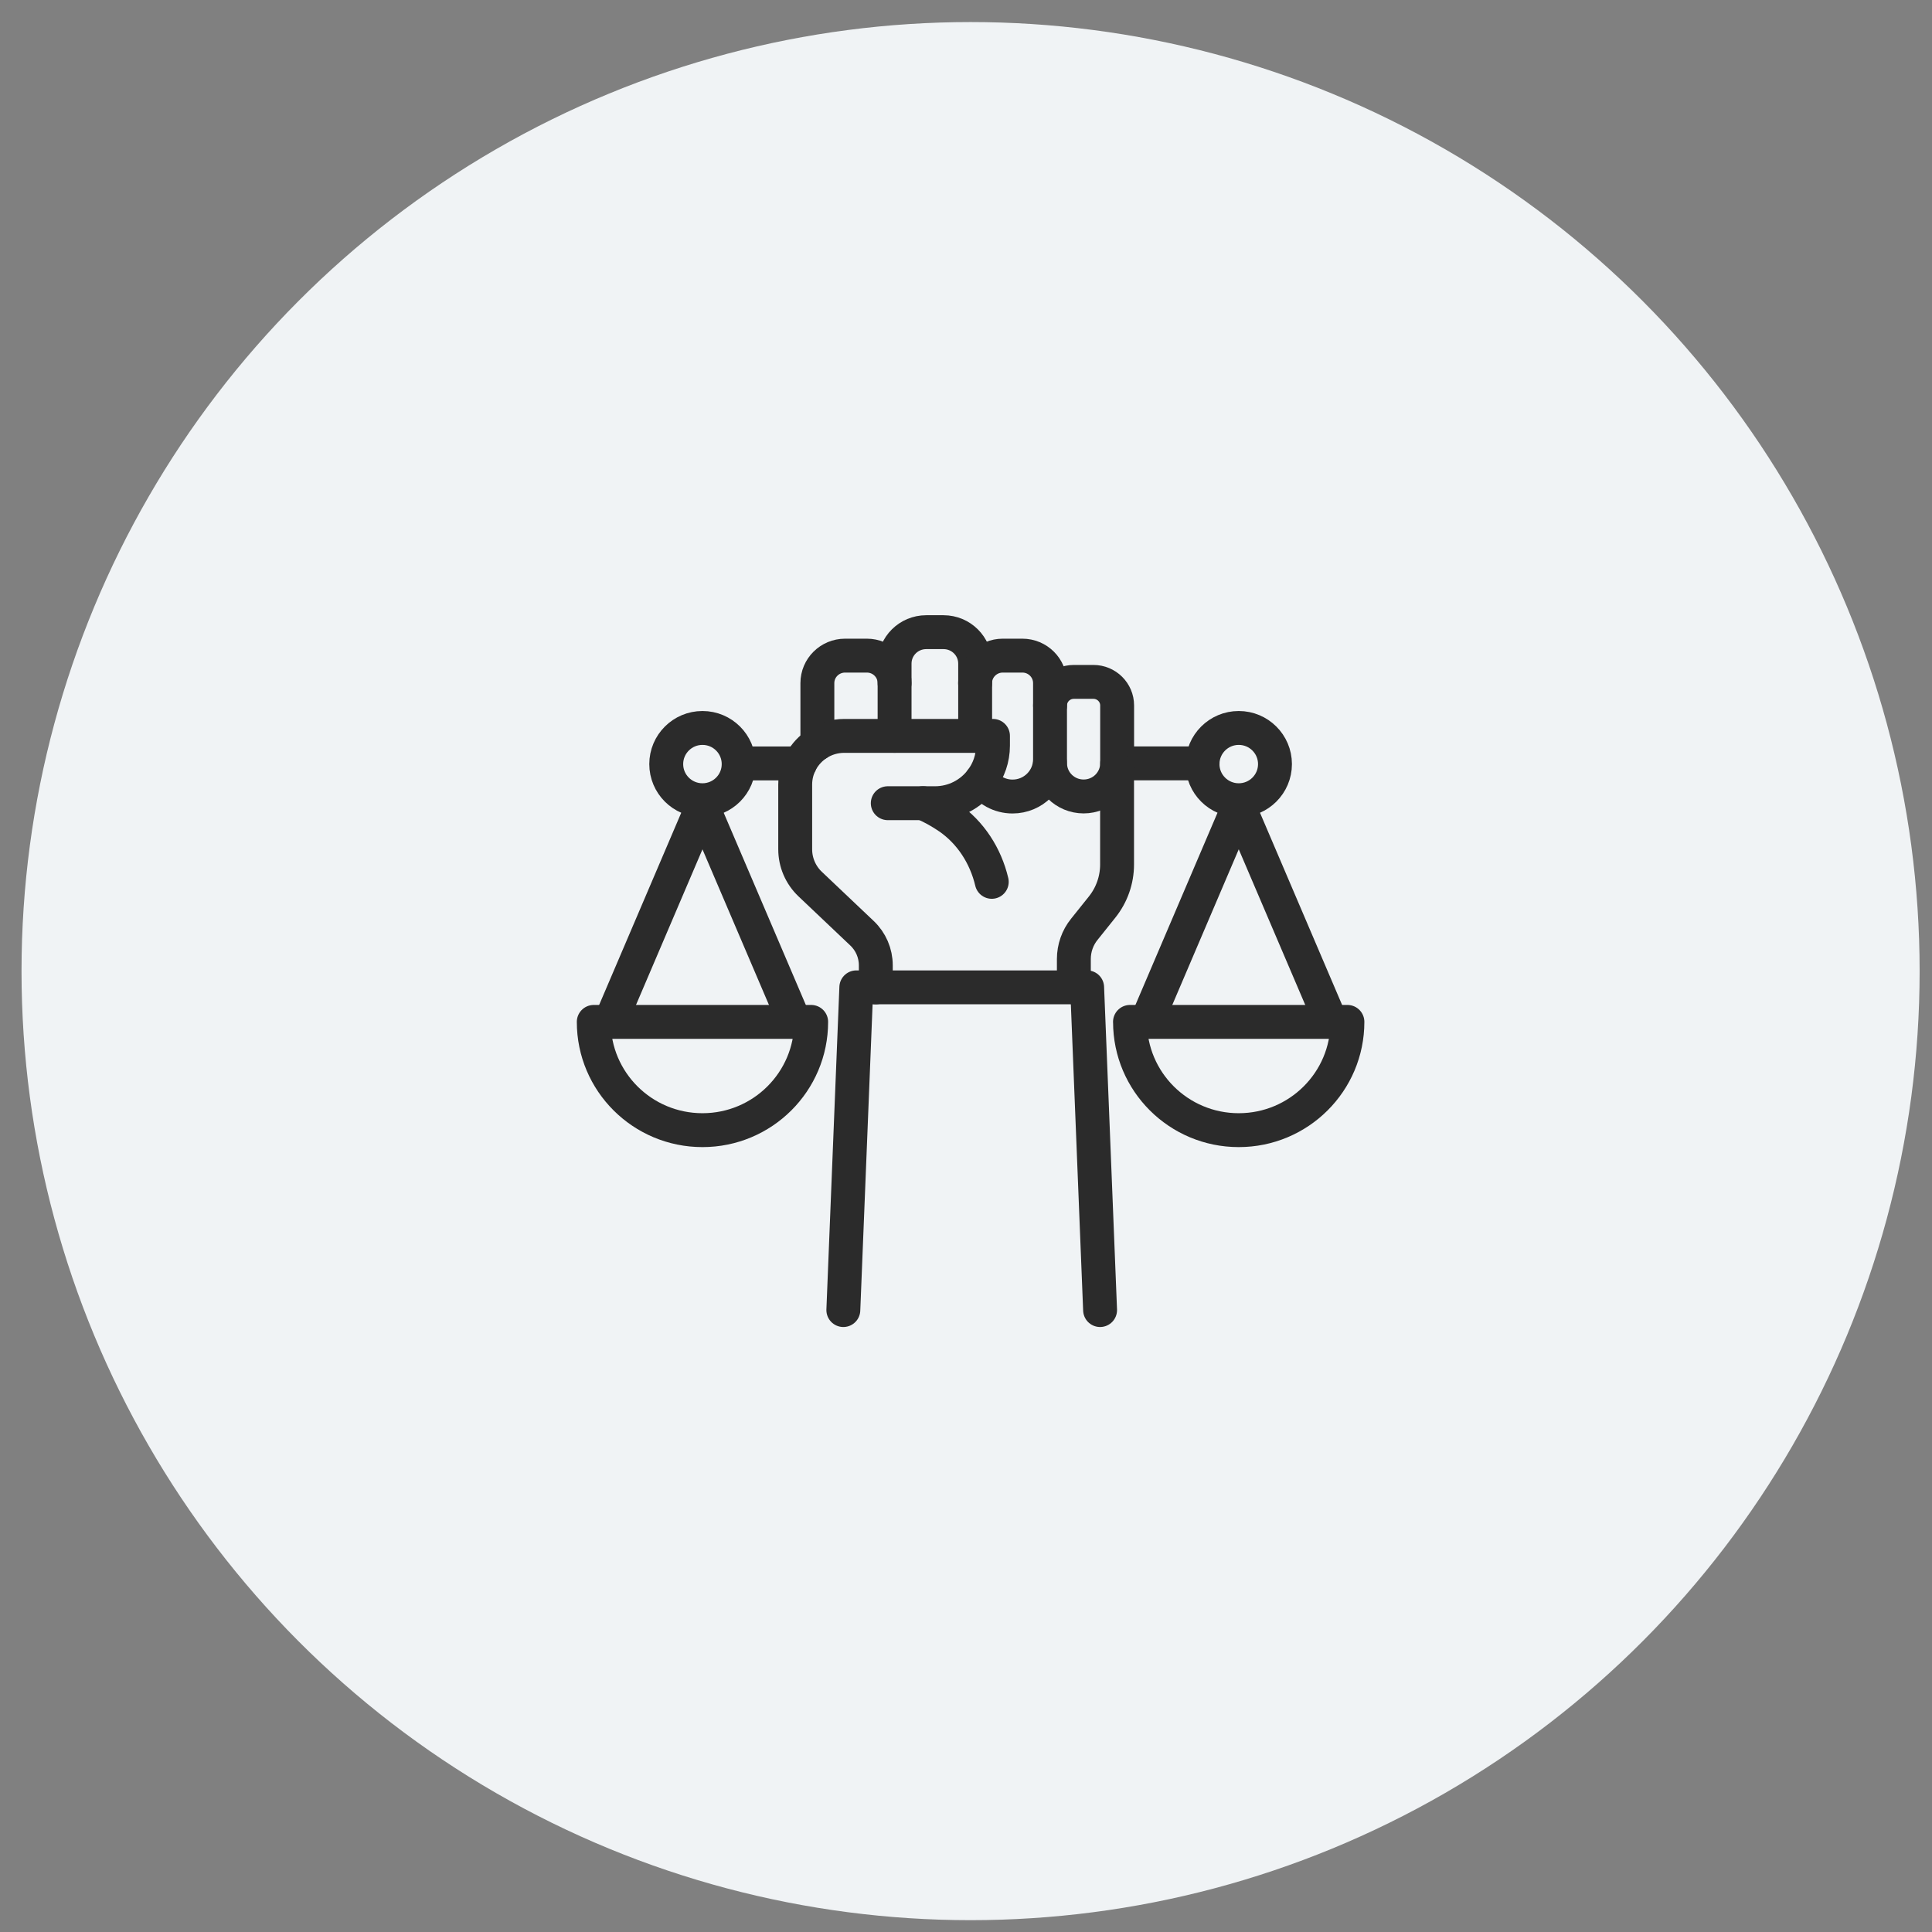<svg width="57" height="57" viewBox="0 0 57 57" fill="none" xmlns="http://www.w3.org/2000/svg">
<rect x="0" y="0" width="57" height="57" fill="#808080" stroke="none"/>
<circle cx="28.635" cy="28.651" r="28" fill="#F0F3F5"/>
<path d="M23.606 22.523H21.795" stroke="#2B2B2B" stroke-linecap="round" stroke-linejoin="round"/>
<path d="M35.48 22.522H32.959" stroke="#2B2B2B" stroke-linecap="round" stroke-linejoin="round"/>
<path d="M24.115 21.945V20.154C24.115 19.706 24.481 19.343 24.933 19.343H25.576C26.027 19.343 26.393 19.706 26.393 20.154" stroke="#2B2B2B" stroke-linecap="round" stroke-linejoin="round"/>
<path d="M26.393 21.709V19.577C26.393 19.065 26.811 18.651 27.326 18.651H27.837C28.352 18.651 28.77 19.065 28.77 19.577V21.709" stroke="#2B2B2B" stroke-linecap="round" stroke-linejoin="round"/>
<path d="M28.956 23.013C29.155 23.307 29.491 23.5 29.874 23.5C30.484 23.5 30.979 23.008 30.979 22.403V20.154C30.979 19.706 30.614 19.343 30.163 19.343H29.585C29.134 19.343 28.768 19.706 28.768 20.154" stroke="#2B2B2B" stroke-linecap="round" stroke-linejoin="round"/>
<path d="M30.98 20.813C30.98 20.429 31.294 20.118 31.681 20.118H32.259C32.645 20.118 32.959 20.429 32.959 20.813V22.517C32.959 23.06 32.517 23.498 31.97 23.498C31.424 23.498 30.98 23.06 30.98 22.517" stroke="#2B2B2B" stroke-linecap="round" stroke-linejoin="round"/>
<path d="M32.957 22.69V25.505C32.957 25.962 32.801 26.405 32.515 26.762L31.99 27.418C31.79 27.666 31.682 27.976 31.682 28.295V29.13" stroke="#2B2B2B" stroke-linecap="round" stroke-linejoin="round"/>
<path d="M26.192 23.697H27.585C28.147 23.697 28.644 23.429 28.957 23.013C29.169 22.731 29.296 22.38 29.296 22V21.711H24.91C24.617 21.711 24.344 21.796 24.116 21.945C23.722 22.202 23.461 22.644 23.461 23.147V25.058C23.461 25.445 23.621 25.816 23.902 26.083L25.431 27.533C25.692 27.779 25.839 28.122 25.839 28.479V29.13" stroke="#2B2B2B" stroke-linecap="round" stroke-linejoin="round"/>
<path d="M27.232 23.696C27.486 23.804 27.745 23.948 27.994 24.118C28.636 24.562 29.078 25.247 29.26 26.017" stroke="#2B2B2B" stroke-linecap="round" stroke-linejoin="round"/>
<path d="M24.881 38.651L25.264 29.13H32.074L32.456 38.651" stroke="#2B2B2B" stroke-linecap="round" stroke-linejoin="round"/>
<path d="M17.518 30.149C17.518 31.913 18.953 33.343 20.725 33.343C22.496 33.343 23.932 31.913 23.932 30.149H17.518Z" stroke="#2B2B2B" stroke-linecap="round" stroke-linejoin="round"/>
<path d="M23.398 30.041L20.725 23.785L18.053 30.041" stroke="#2B2B2B" stroke-linecap="round" stroke-linejoin="round"/>
<path d="M20.725 23.609C21.315 23.609 21.793 23.132 21.793 22.543C21.793 21.954 21.315 21.477 20.725 21.477C20.135 21.477 19.656 21.954 19.656 22.543C19.656 23.132 20.135 23.609 20.725 23.609Z" stroke="#2B2B2B" stroke-linecap="round" stroke-linejoin="round"/>
<path d="M33.339 30.149C33.339 31.913 34.775 33.343 36.546 33.343C38.318 33.343 39.753 31.913 39.753 30.149H33.338H33.339Z" stroke="#2B2B2B" stroke-linecap="round" stroke-linejoin="round"/>
<path d="M39.22 30.041L36.547 23.784L33.875 30.041" stroke="#2B2B2B" stroke-linecap="round" stroke-linejoin="round"/>
<path d="M36.547 23.609C37.137 23.609 37.616 23.132 37.616 22.543C37.616 21.954 37.137 21.477 36.547 21.477C35.957 21.477 35.478 21.954 35.478 22.543C35.478 23.132 35.957 23.609 36.547 23.609Z" stroke="#2B2B2B" stroke-linecap="round" stroke-linejoin="round"/>
</svg>
